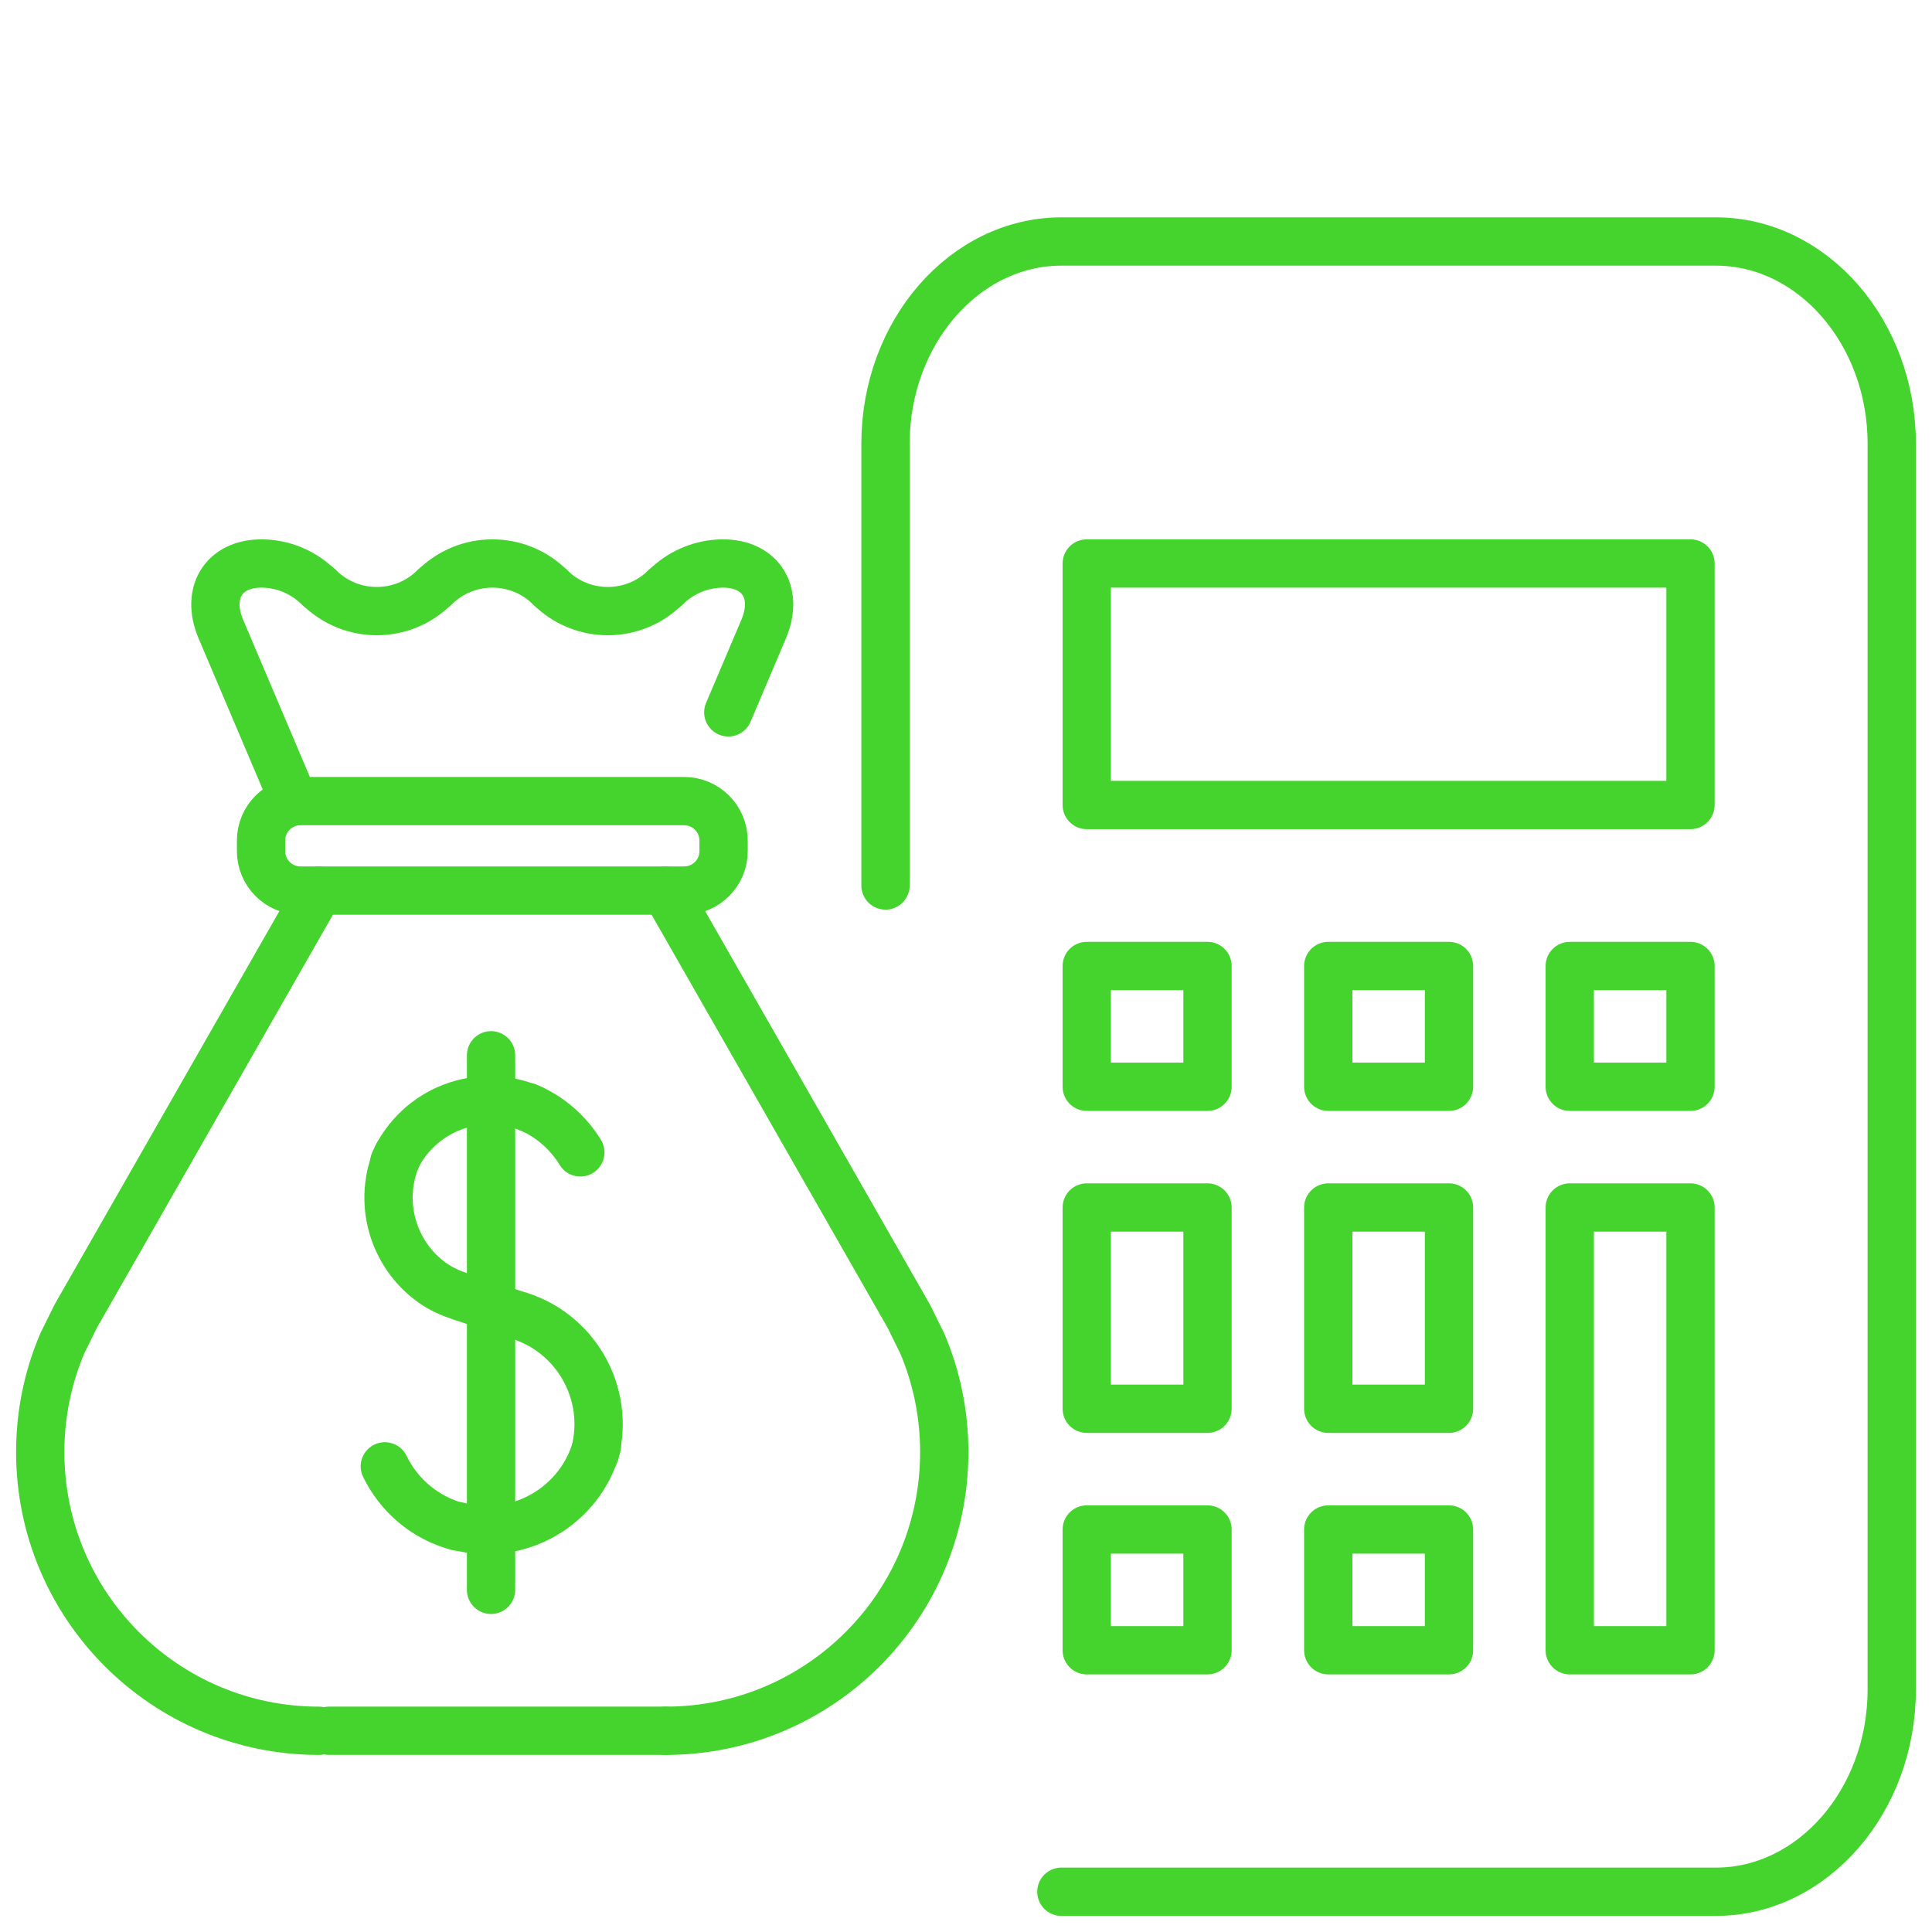<svg width="60" height="60" viewBox="0 0 60 60" fill="none" xmlns="http://www.w3.org/2000/svg">
<path d="M20.673 18.234C19.68 19.227 18.073 19.227 17.08 18.234" stroke="#45D42E" stroke-width="1.5" stroke-linecap="round" stroke-linejoin="round"/>
<path d="M13.496 18.244C14.489 17.252 16.096 17.252 17.089 18.244" stroke="#45D42E" stroke-width="1.5" stroke-linecap="round" stroke-linejoin="round"/>
<path d="M9.903 18.244C9.451 17.792 8.868 17.544 8.276 17.505C7 17.421 6.359 18.361 6.86 19.539L9.128 24.88" stroke="#45D42E" stroke-width="1.5" stroke-linecap="round" stroke-linejoin="round"/>
<path d="M20.672 18.244C21.124 17.792 21.707 17.544 22.299 17.505C23.575 17.421 24.216 18.361 23.715 19.539L22.618 22.123" stroke="#45D42E" stroke-width="1.5" stroke-linecap="round" stroke-linejoin="round"/>
<path d="M13.497 18.234C12.505 19.227 10.897 19.227 9.904 18.234" stroke="#45D42E" stroke-width="1.5" stroke-linecap="round" stroke-linejoin="round"/>
<path d="M12.246 36.09C12.975 34.453 14.895 33.721 16.529 34.45" stroke="#45D42E" stroke-width="1.5" stroke-linecap="round" stroke-linejoin="round"/>
<path d="M18.467 45.15C18.977 43.266 17.861 41.326 15.98 40.818L14.298 40.262C13.985 40.158 13.686 40.024 13.419 39.832C12.192 38.954 11.71 37.307 12.348 35.875" stroke="#45D42E" stroke-width="1.5" stroke-linecap="round" stroke-linejoin="round"/>
<path d="M18.537 44.906C18.026 46.791 16.086 47.904 14.205 47.393" stroke="#45D42E" stroke-width="1.5" stroke-linecap="round" stroke-linejoin="round"/>
<path d="M14.207 47.407C13.178 47.13 12.381 46.424 11.951 45.539" stroke="#45D42E" stroke-width="1.5" stroke-linecap="round" stroke-linejoin="round"/>
<path d="M16.379 34.379C17.088 34.675 17.648 35.179 18.022 35.788" stroke="#45D42E" stroke-width="1.5" stroke-linecap="round" stroke-linejoin="round"/>
<path d="M21.245 24.879H9.334C8.657 24.879 8.107 25.428 8.107 26.106V26.431C8.107 27.109 8.657 27.658 9.334 27.658H21.245C21.923 27.658 22.472 27.109 22.472 26.431V26.106C22.472 25.428 21.923 24.879 21.245 24.879Z" stroke="#45D42E" stroke-width="1.5" stroke-linecap="round" stroke-linejoin="round"/>
<path d="M20.672 53.751C25.449 53.751 29.325 49.878 29.325 45.097C29.325 43.896 29.081 42.754 28.639 41.716L28.222 40.873L20.672 27.66" stroke="#45D42E" stroke-width="1.5" stroke-linecap="round" stroke-linejoin="round"/>
<path d="M9.903 53.751C5.126 53.751 1.25 49.878 1.25 45.097C1.25 43.896 1.494 42.754 1.937 41.716L2.353 40.873L9.903 27.66" stroke="#45D42E" stroke-width="1.5" stroke-linecap="round" stroke-linejoin="round"/>
<path d="M10.227 53.75H20.673" stroke="#45D42E" stroke-width="1.5" stroke-linecap="round" stroke-linejoin="round"/>
<path d="M15.25 32.773V49.374" stroke="#45D42E" stroke-width="1.5" stroke-linecap="round" stroke-linejoin="round"/>
<path d="M27.5 27.5V13.781C27.5 10.325 29.957 7.5 32.962 7.5H53.287C56.293 7.5 58.75 10.325 58.75 13.781V52.469C58.75 55.925 56.293 58.75 53.287 58.75H32.962" stroke="#45D42E" stroke-width="1.5" stroke-linecap="round" stroke-linejoin="round"/>
<path d="M52.5 17.5H33.75V25H52.5V17.5Z" stroke="#45D42E" stroke-width="1.5" stroke-linecap="round" stroke-linejoin="round"/>
<path d="M37.5 30H33.75V33.75H37.5V30Z" stroke="#45D42E" stroke-width="1.5" stroke-linecap="round" stroke-linejoin="round"/>
<path d="M45 30H41.25V33.75H45V30Z" stroke="#45D42E" stroke-width="1.5" stroke-linecap="round" stroke-linejoin="round"/>
<path d="M52.5 30H48.75V33.75H52.5V30Z" stroke="#45D42E" stroke-width="1.5" stroke-linecap="round" stroke-linejoin="round"/>
<path d="M37.5 37.5H33.75V43.75H37.5V37.5Z" stroke="#45D42E" stroke-width="1.5" stroke-linecap="round" stroke-linejoin="round"/>
<path d="M45 37.5H41.25V43.75H45V37.5Z" stroke="#45D42E" stroke-width="1.5" stroke-linecap="round" stroke-linejoin="round"/>
<path d="M37.5 47.5H33.75V51.25H37.5V47.5Z" stroke="#45D42E" stroke-width="1.5" stroke-linecap="round" stroke-linejoin="round"/>
<path d="M45 47.5H41.25V51.25H45V47.5Z" stroke="#45D42E" stroke-width="1.5" stroke-linecap="round" stroke-linejoin="round"/>
<path d="M52.5 37.5H48.75V51.25H52.5V37.5Z" stroke="#45D42E" stroke-width="1.5" stroke-linecap="round" stroke-linejoin="round"/>
</svg>
